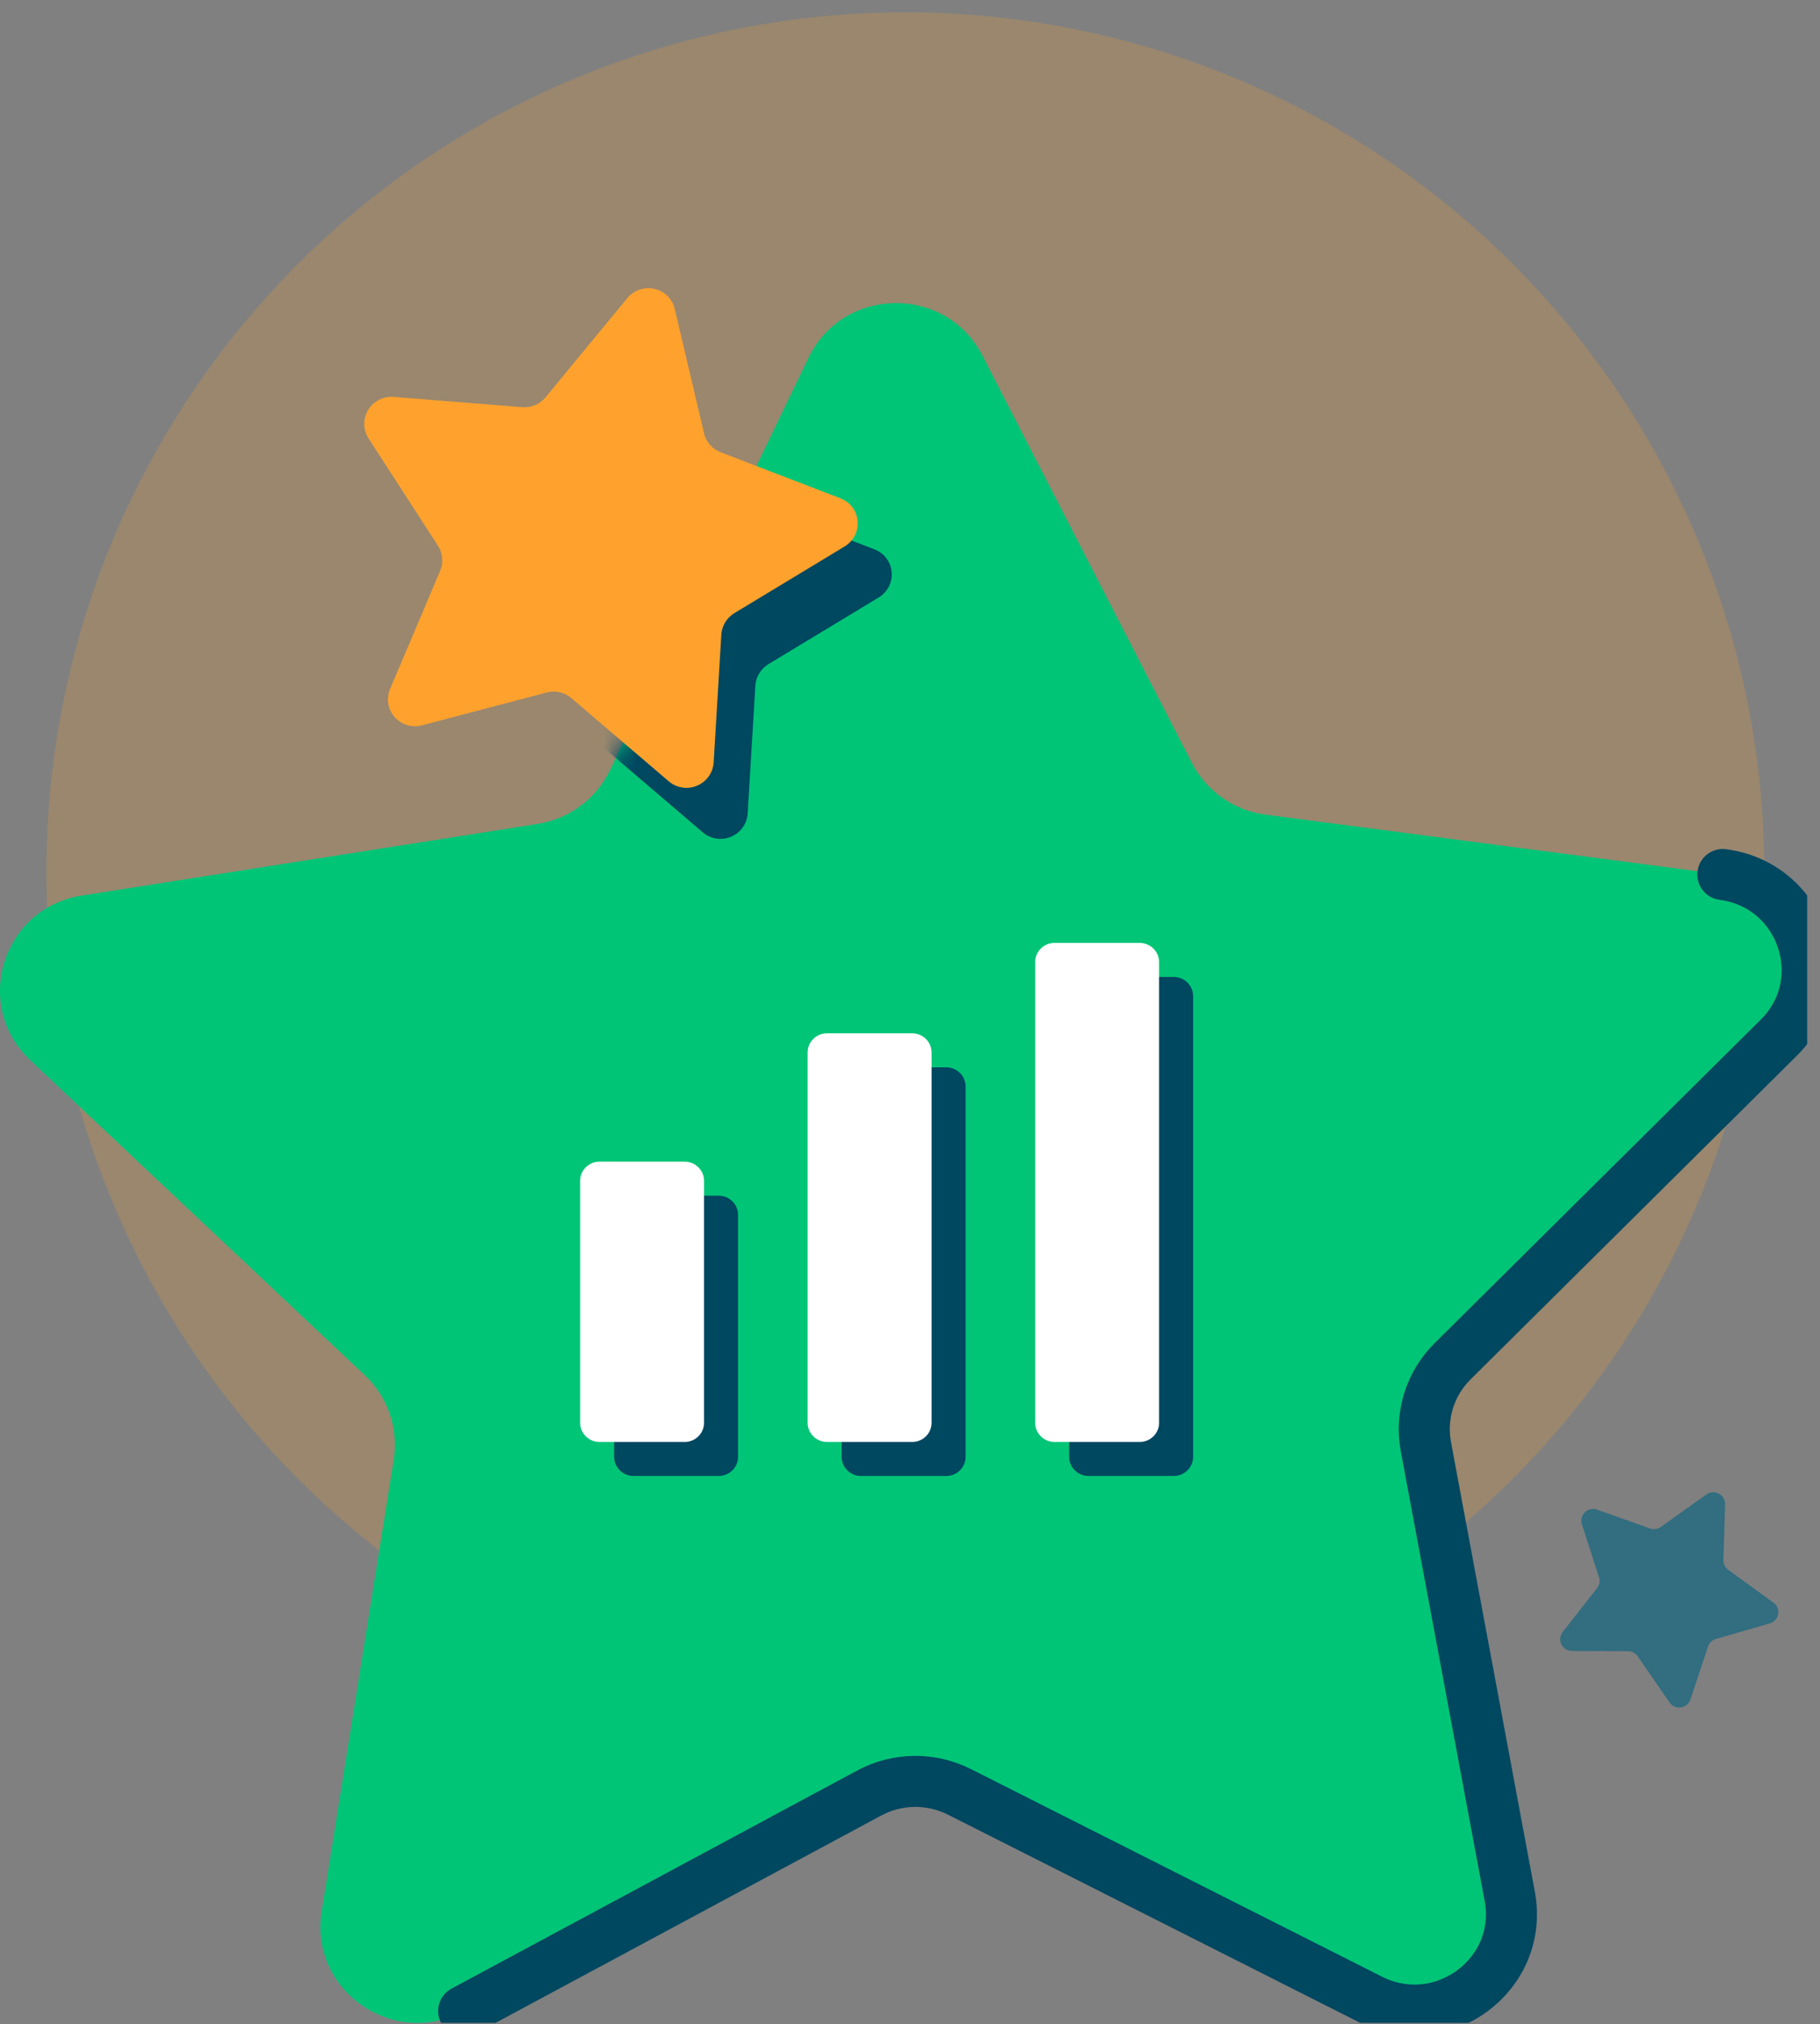 <svg width="107" height="119" viewBox="0 0 107 119" fill="none" xmlns="http://www.w3.org/2000/svg">
<rect x="0" y="0" width="107" height="119" fill="#808080" stroke="none"/>
<g clip-path="url(#clip0_283_2443)">
<circle opacity="0.21" cx="53.227" cy="51.224" r="50.5" fill="#FFA22D"/>
<path d="M80.567 117.538L56.405 105.338C55.582 104.922 54.669 104.711 53.744 104.723C52.82 104.735 51.913 104.969 51.1 105.406L27.259 118.223C23.107 120.456 18.172 116.999 18.911 112.373L23.148 85.82C23.293 84.915 23.213 83.989 22.916 83.122C22.62 82.254 22.114 81.471 21.444 80.84L1.78 62.326C-1.645 59.101 0.147 53.379 4.813 52.647L31.595 48.438C32.509 48.295 33.375 47.934 34.117 47.386C34.859 46.838 35.455 46.119 35.855 45.291L47.535 21.032C49.57 16.81 55.611 16.728 57.757 20.901L70.073 44.851C70.492 45.667 71.105 46.37 71.859 46.9C72.613 47.429 73.485 47.769 74.401 47.89L101.286 51.41C105.971 52.023 107.912 57.695 104.571 61.007L85.405 80.02C84.75 80.668 84.265 81.464 83.991 82.34C83.716 83.215 83.661 84.144 83.83 85.046L88.76 111.481C89.619 116.079 84.777 119.668 80.567 117.538Z" fill="#00C577"/>
<path d="M27.259 118.223L51.1 105.406C51.913 104.969 52.82 104.735 53.744 104.723C54.669 104.711 55.582 104.922 56.405 105.337L80.567 117.538C84.777 119.668 89.619 116.079 88.76 111.481L83.83 85.045C83.661 84.144 83.716 83.215 83.99 82.34C84.265 81.464 84.75 80.668 85.405 80.02L104.571 61.007C107.912 57.695 105.971 52.023 101.286 51.41" stroke="#004760" stroke-width="3" stroke-linecap="round"/>
<mask id="mask0_283_2443" style="mask-type:alpha" maskUnits="userSpaceOnUse" x="0" y="17" width="107" height="102">
<path d="M80.567 117.538L56.405 105.338C55.582 104.922 54.669 104.711 53.744 104.723C52.82 104.735 51.913 104.969 51.1 105.406L27.259 118.223C23.107 120.456 18.172 116.999 18.911 112.373L23.148 85.82C23.293 84.915 23.213 83.989 22.916 83.122C22.62 82.254 22.114 81.471 21.444 80.84L1.78 62.326C-1.645 59.101 0.147 53.379 4.813 52.647L31.595 48.438C32.509 48.295 33.375 47.934 34.117 47.386C34.859 46.838 35.455 46.119 35.855 45.291L47.535 21.032C49.57 16.81 55.611 16.728 57.757 20.901L70.073 44.851C70.492 45.667 71.105 46.37 71.859 46.9C72.613 47.429 73.485 47.769 74.401 47.89L101.286 51.41C105.971 52.023 107.912 57.695 104.571 61.007L85.405 80.02C84.75 80.668 84.265 81.464 83.991 82.34C83.716 83.215 83.661 84.144 83.83 85.046L88.76 111.481C89.619 116.079 84.777 119.668 80.567 117.538Z" fill="#00C577"/>
</mask>
<g mask="url(#mask0_283_2443)">
<path d="M41.323 48.936L35.589 44.038C35.393 43.871 35.16 43.754 34.908 43.697C34.656 43.639 34.394 43.644 34.144 43.709L26.803 45.64C26.516 45.715 26.213 45.708 25.93 45.622C25.646 45.535 25.393 45.371 25.199 45.149C25.005 44.927 24.877 44.656 24.83 44.365C24.783 44.074 24.819 43.776 24.933 43.503L27.878 36.556C27.978 36.319 28.019 36.062 27.997 35.807C27.975 35.551 27.891 35.305 27.752 35.09L23.666 28.769C23.506 28.52 23.419 28.233 23.416 27.937C23.412 27.642 23.492 27.351 23.646 27.098C23.8 26.844 24.022 26.638 24.287 26.503C24.552 26.368 24.85 26.308 25.146 26.332L32.705 26.937C32.963 26.957 33.222 26.915 33.46 26.815C33.698 26.714 33.908 26.558 34.072 26.359L38.883 20.523C39.072 20.294 39.322 20.123 39.603 20.027C39.884 19.932 40.187 19.916 40.476 19.982C40.765 20.047 41.03 20.192 41.241 20.399C41.451 20.606 41.599 20.868 41.667 21.154L43.392 28.474C43.45 28.724 43.569 28.955 43.739 29.148C43.908 29.341 44.122 29.491 44.362 29.583L51.418 32.297C51.694 32.404 51.934 32.586 52.112 32.821C52.289 33.057 52.396 33.337 52.422 33.631C52.447 33.924 52.389 34.219 52.255 34.483C52.12 34.746 51.915 34.968 51.661 35.122L45.172 39.046C44.952 39.18 44.767 39.365 44.634 39.585C44.501 39.805 44.424 40.053 44.408 40.309L43.957 47.822C43.938 48.116 43.837 48.4 43.666 48.641C43.494 48.882 43.258 49.071 42.984 49.187C42.71 49.303 42.41 49.341 42.116 49.296C41.823 49.252 41.548 49.127 41.323 48.936Z" fill="#004760"/>
</g>
<path fill-rule="evenodd" clip-rule="evenodd" d="M69.004 57.431H63.999C63.369 57.431 62.858 57.937 62.858 58.562V85.638C62.858 86.262 63.369 86.768 63.999 86.768H69.004C69.634 86.768 70.145 86.262 70.145 85.638V58.562C70.145 57.937 69.634 57.431 69.004 57.431ZM55.628 62.744H50.623C49.993 62.744 49.482 63.25 49.482 63.874V85.638C49.482 86.262 49.993 86.768 50.623 86.768H55.628C56.258 86.768 56.769 86.262 56.769 85.638V63.874C56.769 63.25 56.258 62.744 55.628 62.744ZM37.246 70.29H42.252C42.882 70.29 43.392 70.796 43.392 71.42V85.638C43.392 86.262 42.882 86.768 42.252 86.768H37.246C36.617 86.768 36.106 86.262 36.106 85.638V71.42C36.106 70.796 36.617 70.29 37.246 70.29Z" fill="#004760"/>
<path fill-rule="evenodd" clip-rule="evenodd" d="M67.004 55.431H61.999C61.369 55.431 60.858 55.937 60.858 56.562V83.638C60.858 84.262 61.369 84.768 61.999 84.768H67.004C67.634 84.768 68.145 84.262 68.145 83.638V56.562C68.145 55.937 67.634 55.431 67.004 55.431ZM53.628 60.744H48.623C47.993 60.744 47.482 61.25 47.482 61.874V83.638C47.482 84.262 47.993 84.768 48.623 84.768H53.628C54.258 84.768 54.769 84.262 54.769 83.638V61.874C54.769 61.25 54.258 60.744 53.628 60.744ZM35.246 68.29H40.252C40.882 68.29 41.392 68.796 41.392 69.42V83.638C41.392 84.262 40.882 84.768 40.252 84.768H35.246C34.617 84.768 34.106 84.262 34.106 83.638V69.42C34.106 68.796 34.617 68.29 35.246 68.29Z" fill="white"/>
<path d="M39.323 45.936L33.589 41.038C33.393 40.871 33.16 40.754 32.908 40.697C32.656 40.639 32.394 40.644 32.144 40.709L24.803 42.64C24.516 42.715 24.213 42.708 23.93 42.622C23.646 42.535 23.393 42.371 23.199 42.149C23.005 41.927 22.877 41.656 22.83 41.365C22.783 41.074 22.819 40.776 22.933 40.503L25.878 33.556C25.978 33.319 26.019 33.062 25.997 32.807C25.975 32.551 25.891 32.305 25.752 32.09L21.666 25.769C21.506 25.52 21.419 25.233 21.416 24.937C21.412 24.642 21.492 24.351 21.646 24.098C21.8 23.844 22.022 23.638 22.287 23.503C22.552 23.368 22.85 23.308 23.146 23.332L30.705 23.937C30.963 23.957 31.222 23.915 31.46 23.815C31.698 23.714 31.908 23.558 32.072 23.359L36.883 17.523C37.072 17.294 37.322 17.123 37.603 17.027C37.884 16.932 38.187 16.916 38.476 16.982C38.765 17.047 39.03 17.192 39.241 17.399C39.451 17.606 39.599 17.868 39.667 18.154L41.392 25.474C41.45 25.724 41.569 25.955 41.739 26.148C41.908 26.341 42.122 26.491 42.362 26.583L49.418 29.297C49.694 29.404 49.934 29.586 50.112 29.821C50.289 30.057 50.396 30.337 50.422 30.631C50.447 30.924 50.389 31.219 50.255 31.483C50.12 31.746 49.915 31.968 49.661 32.122L43.172 36.046C42.952 36.18 42.767 36.365 42.634 36.585C42.501 36.805 42.424 37.053 42.408 37.309L41.957 44.822C41.938 45.116 41.837 45.4 41.666 45.641C41.494 45.882 41.258 46.071 40.984 46.187C40.71 46.303 40.41 46.341 40.116 46.296C39.823 46.252 39.548 46.127 39.323 45.936Z" fill="#FFA22D"/>
<path d="M98.148 100.076L96.287 97.37C96.224 97.278 96.139 97.202 96.04 97.15C95.941 97.098 95.83 97.07 95.718 97.069L92.417 97.054C92.287 97.053 92.161 97.017 92.051 96.948C91.942 96.88 91.854 96.783 91.797 96.667C91.74 96.552 91.717 96.423 91.73 96.296C91.743 96.168 91.792 96.047 91.871 95.945L93.894 93.356C93.963 93.267 94.01 93.163 94.029 93.053C94.049 92.942 94.041 92.829 94.007 92.722L93 89.604C92.961 89.482 92.957 89.351 92.989 89.227C93.02 89.102 93.087 88.989 93.18 88.9C93.273 88.811 93.389 88.749 93.516 88.722C93.642 88.695 93.774 88.704 93.896 88.747L97.005 89.852C97.111 89.89 97.224 89.901 97.336 89.886C97.447 89.871 97.553 89.829 97.644 89.764L100.321 87.853C100.426 87.778 100.55 87.734 100.68 87.726C100.809 87.717 100.938 87.745 101.052 87.805C101.167 87.865 101.262 87.956 101.327 88.067C101.392 88.177 101.425 88.304 101.421 88.433L101.321 91.705C101.318 91.816 101.342 91.927 101.391 92.028C101.44 92.128 101.513 92.215 101.604 92.281L104.266 94.218C104.37 94.294 104.451 94.397 104.5 94.516C104.548 94.635 104.562 94.765 104.54 94.891C104.518 95.017 104.46 95.135 104.374 95.231C104.288 95.326 104.177 95.397 104.053 95.433L100.882 96.35C100.774 96.382 100.676 96.438 100.595 96.516C100.514 96.593 100.453 96.689 100.418 96.795L99.383 99.904C99.343 100.027 99.268 100.136 99.169 100.218C99.069 100.301 98.948 100.355 98.82 100.372C98.691 100.39 98.56 100.372 98.441 100.32C98.322 100.267 98.221 100.183 98.148 100.076V100.076Z" fill="#326D80"/>
</g>
<defs>
<clipPath id="clip0_283_2443">
<rect width="106.247" height="118.195" fill="white" transform="translate(0 0.724)"/>
</clipPath>
</defs>
</svg>
